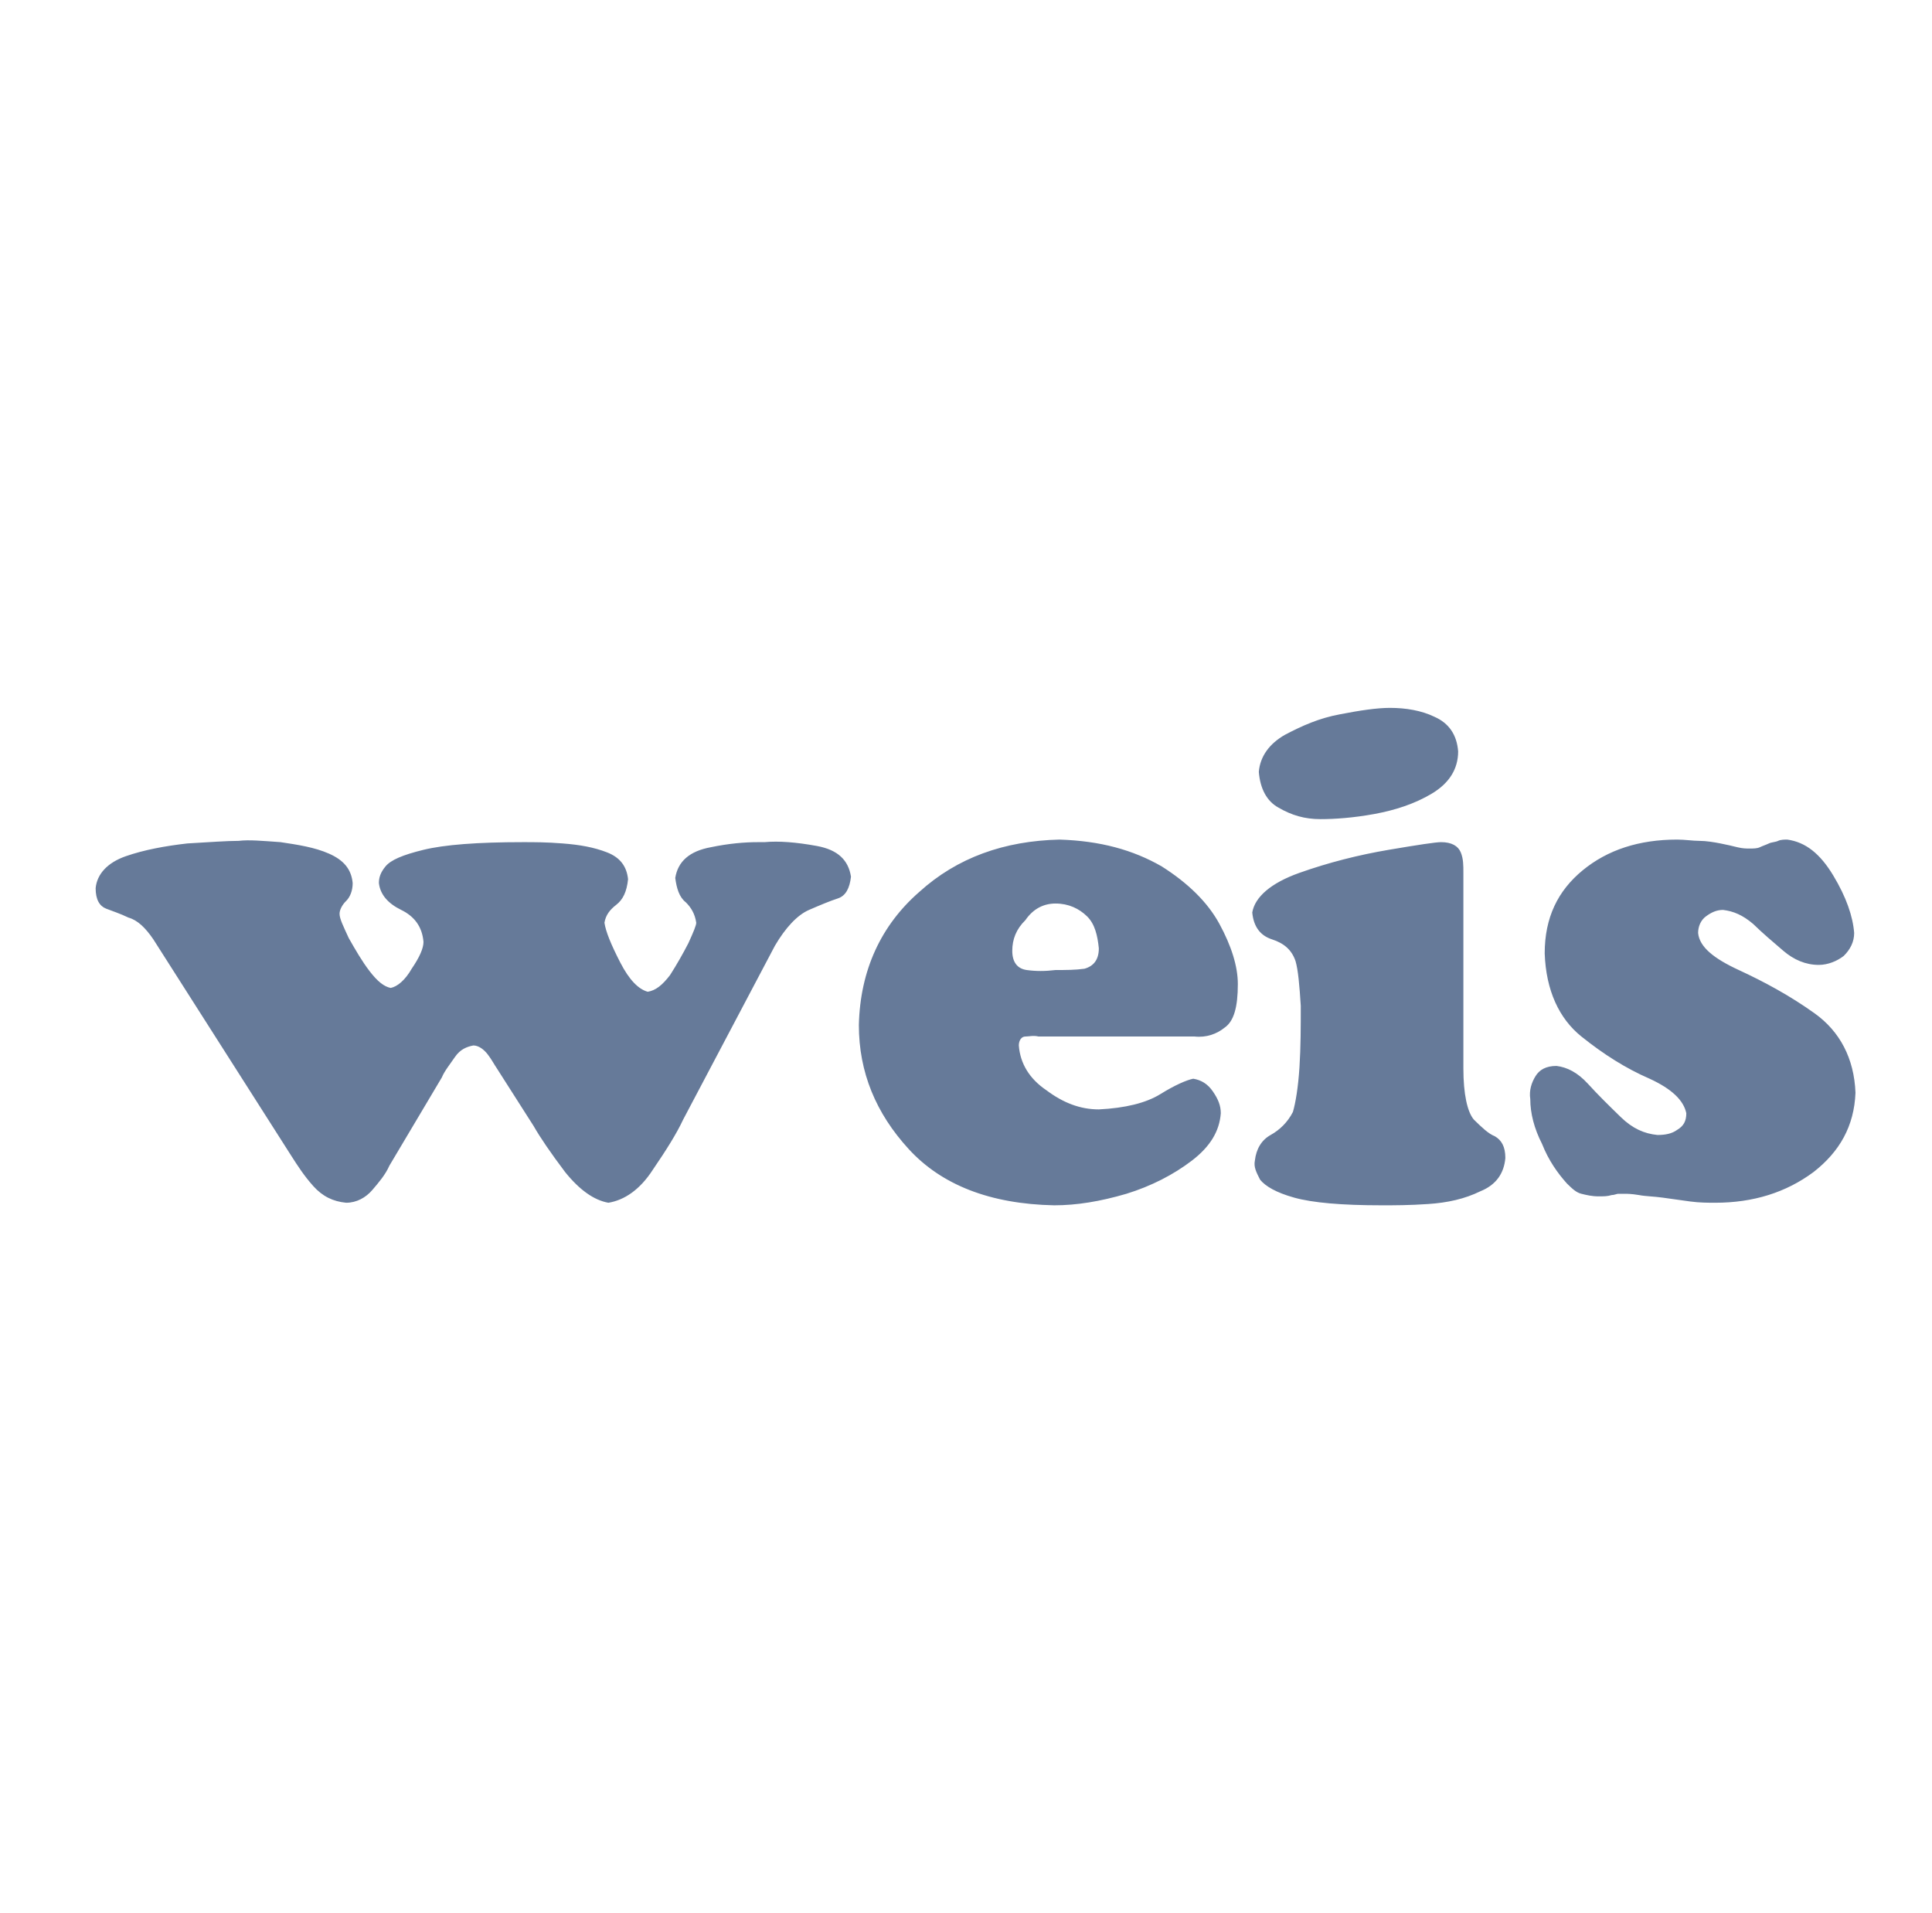 <svg width="101" height="100" viewBox="0 0 101 100" fill="none" xmlns="http://www.w3.org/2000/svg">
<path d="M72.663 37C71.978 37 71.086 37.134 70.058 37.334C68.961 37.535 68.07 37.936 67.179 38.404C66.356 38.871 65.876 39.54 65.808 40.342C65.876 41.211 66.219 41.879 66.836 42.213C67.522 42.614 68.207 42.815 69.03 42.815C69.784 42.815 70.744 42.748 71.841 42.548C72.937 42.347 73.966 42.013 74.857 41.478C75.748 40.943 76.228 40.208 76.228 39.273C76.159 38.404 75.748 37.802 74.994 37.468C74.308 37.134 73.486 37 72.663 37ZM55.388 43.884C52.508 43.951 50.04 44.82 48.052 46.625C46.064 48.362 44.967 50.702 44.899 53.576C44.899 56.049 45.79 58.188 47.504 60.059C49.218 61.931 51.754 62.933 55.113 63C56.279 63 57.513 62.8 58.884 62.398C60.186 61.997 61.352 61.396 62.312 60.661C63.271 59.925 63.751 59.123 63.82 58.188C63.82 57.787 63.683 57.452 63.408 57.051C63.134 56.65 62.791 56.45 62.38 56.383C62.037 56.45 61.42 56.717 60.666 57.185C59.912 57.653 58.815 57.92 57.444 57.987C56.484 57.987 55.593 57.653 54.702 56.985C53.811 56.383 53.331 55.581 53.262 54.645C53.262 54.378 53.399 54.177 53.605 54.177C53.811 54.177 54.016 54.111 54.291 54.177H62.449C63.066 54.244 63.614 54.044 64.025 53.709C64.505 53.375 64.711 52.64 64.711 51.437C64.711 50.501 64.368 49.432 63.751 48.296C63.134 47.159 62.106 46.157 60.735 45.288C59.227 44.419 57.513 43.951 55.388 43.884ZM87.677 43.884C85.689 43.884 84.043 44.419 82.741 45.488C81.438 46.558 80.753 47.961 80.753 49.833C80.821 51.771 81.507 53.242 82.672 54.177C83.838 55.113 85.003 55.848 86.237 56.383C87.402 56.918 88.019 57.519 88.156 58.188C88.156 58.589 88.019 58.856 87.677 59.057C87.402 59.257 87.06 59.324 86.648 59.324C85.963 59.257 85.346 58.99 84.729 58.388C84.112 57.787 83.563 57.252 83.015 56.65C82.466 56.049 81.918 55.782 81.37 55.715C80.821 55.715 80.478 55.915 80.273 56.249C80.067 56.584 79.93 56.985 79.999 57.452C79.999 58.188 80.204 58.99 80.615 59.792C80.958 60.661 81.438 61.329 81.918 61.864C82.192 62.131 82.398 62.332 82.672 62.398C82.946 62.465 83.221 62.532 83.563 62.532C83.838 62.532 84.043 62.532 84.249 62.465C84.386 62.465 84.523 62.398 84.592 62.398C84.729 62.398 84.866 62.398 84.934 62.398C85.072 62.398 85.277 62.398 85.689 62.465C86.031 62.532 86.443 62.532 86.922 62.599C87.402 62.666 87.882 62.733 88.362 62.8C88.842 62.866 89.322 62.866 89.665 62.866C91.653 62.866 93.367 62.332 94.806 61.262C96.177 60.193 96.931 58.856 97 57.118C96.931 55.314 96.177 53.91 94.875 52.974C93.572 52.039 92.201 51.303 90.899 50.702C89.596 50.1 88.842 49.499 88.773 48.764C88.773 48.429 88.911 48.095 89.185 47.895C89.459 47.694 89.733 47.56 90.076 47.56C90.624 47.627 91.104 47.828 91.653 48.296C92.133 48.764 92.681 49.231 93.23 49.699C93.778 50.167 94.395 50.434 95.081 50.434C95.56 50.434 96.04 50.234 96.383 49.967C96.726 49.632 96.931 49.231 96.931 48.764C96.863 47.895 96.52 46.892 95.835 45.756C95.149 44.62 94.395 44.018 93.435 43.884C93.298 43.884 93.092 43.884 92.955 43.951C92.818 44.018 92.612 44.018 92.475 44.085C92.338 44.152 92.133 44.218 91.996 44.285C91.858 44.352 91.653 44.352 91.447 44.352C91.31 44.352 91.104 44.352 90.83 44.285C90.556 44.218 90.282 44.152 89.939 44.085C89.596 44.018 89.185 43.951 88.842 43.951C88.499 43.951 88.088 43.884 87.677 43.884ZM39.62 44.018C38.934 44.018 38.112 44.085 37.152 44.285C36.055 44.486 35.438 45.021 35.301 45.889C35.37 46.424 35.507 46.892 35.849 47.159C36.124 47.427 36.329 47.761 36.398 48.229C36.398 48.362 36.261 48.697 35.987 49.298C35.712 49.833 35.37 50.434 35.027 50.969C34.615 51.504 34.273 51.771 33.861 51.838C33.382 51.704 32.902 51.236 32.422 50.301C31.942 49.365 31.668 48.697 31.599 48.229C31.668 47.828 31.873 47.56 32.216 47.293C32.559 47.026 32.764 46.625 32.833 45.956C32.764 45.288 32.422 44.82 31.736 44.553C31.051 44.285 30.297 44.152 29.405 44.085C28.583 44.018 27.897 44.018 27.349 44.018C24.949 44.018 23.235 44.152 22.139 44.419C21.042 44.686 20.425 44.954 20.151 45.288C19.876 45.622 19.808 45.889 19.808 46.157C19.876 46.758 20.288 47.226 20.973 47.56C21.659 47.895 22.07 48.429 22.139 49.231C22.139 49.566 21.933 50.033 21.522 50.635C21.179 51.236 20.767 51.571 20.425 51.638C20.082 51.571 19.739 51.303 19.328 50.769C18.916 50.234 18.574 49.632 18.231 49.031C17.957 48.429 17.751 48.028 17.751 47.761C17.751 47.56 17.888 47.293 18.094 47.093C18.3 46.892 18.437 46.558 18.437 46.157C18.368 45.422 17.957 44.954 17.203 44.62C16.449 44.285 15.557 44.152 14.666 44.018C13.706 43.951 13.021 43.884 12.472 43.951C11.855 43.951 10.964 44.018 9.799 44.085C8.633 44.218 7.537 44.419 6.577 44.753C5.617 45.087 5.069 45.689 5 46.424C5 47.026 5.206 47.36 5.548 47.494C5.891 47.627 6.303 47.761 6.714 47.961C7.194 48.095 7.605 48.496 8.016 49.098L15.215 60.393C15.557 60.928 15.9 61.463 16.38 61.997C16.86 62.532 17.408 62.8 18.094 62.866C18.642 62.866 19.122 62.599 19.465 62.198C19.808 61.797 20.151 61.396 20.356 60.928L23.098 56.316C23.235 55.982 23.51 55.648 23.784 55.247C24.058 54.846 24.401 54.712 24.744 54.645C25.018 54.645 25.292 54.846 25.498 55.113C25.703 55.38 25.84 55.648 25.978 55.848L27.897 58.856C28.24 59.458 28.788 60.26 29.543 61.262C30.297 62.198 31.051 62.733 31.805 62.866C32.627 62.733 33.45 62.198 34.136 61.129C34.821 60.126 35.37 59.257 35.712 58.522L40.511 49.432C41.06 48.496 41.677 47.828 42.294 47.56C42.911 47.293 43.391 47.093 43.802 46.959C44.213 46.825 44.419 46.424 44.487 45.823C44.35 44.954 43.802 44.419 42.705 44.218C41.608 44.018 40.717 43.951 39.963 44.018C39.826 44.018 39.757 44.018 39.62 44.018ZM75.337 44.018C75.063 44.018 74.171 44.152 72.595 44.419C71.018 44.686 69.441 45.087 67.933 45.622C66.425 46.157 65.602 46.892 65.465 47.694C65.534 48.429 65.876 48.897 66.493 49.098C67.11 49.298 67.522 49.632 67.727 50.234C67.864 50.702 67.933 51.504 68.001 52.573C68.001 53.643 68.001 54.712 67.933 55.782C67.864 56.851 67.727 57.653 67.59 58.121C67.316 58.656 66.905 59.057 66.425 59.324C65.945 59.591 65.671 60.059 65.602 60.661C65.534 60.995 65.671 61.262 65.876 61.663C66.15 61.997 66.699 62.332 67.659 62.599C68.618 62.866 70.127 63 72.252 63C72.869 63 73.692 63 74.651 62.933C75.68 62.866 76.571 62.666 77.393 62.265C78.216 61.931 78.627 61.329 78.696 60.527C78.696 59.925 78.49 59.591 78.147 59.391C77.805 59.257 77.462 58.923 77.051 58.522C76.708 58.121 76.502 57.185 76.502 55.848V45.622C76.502 45.221 76.502 44.887 76.365 44.553C76.228 44.218 75.885 44.018 75.337 44.018ZM55.182 47.226C55.867 47.226 56.416 47.494 56.827 47.895C57.238 48.296 57.376 48.897 57.444 49.566C57.444 50.167 57.17 50.501 56.69 50.635C56.21 50.702 55.73 50.702 55.182 50.702C54.633 50.769 54.154 50.769 53.674 50.702C53.194 50.635 52.919 50.301 52.919 49.699C52.919 49.098 53.125 48.563 53.605 48.095C54.016 47.494 54.565 47.226 55.182 47.226Z" fill="#667A99"/>
</svg>
